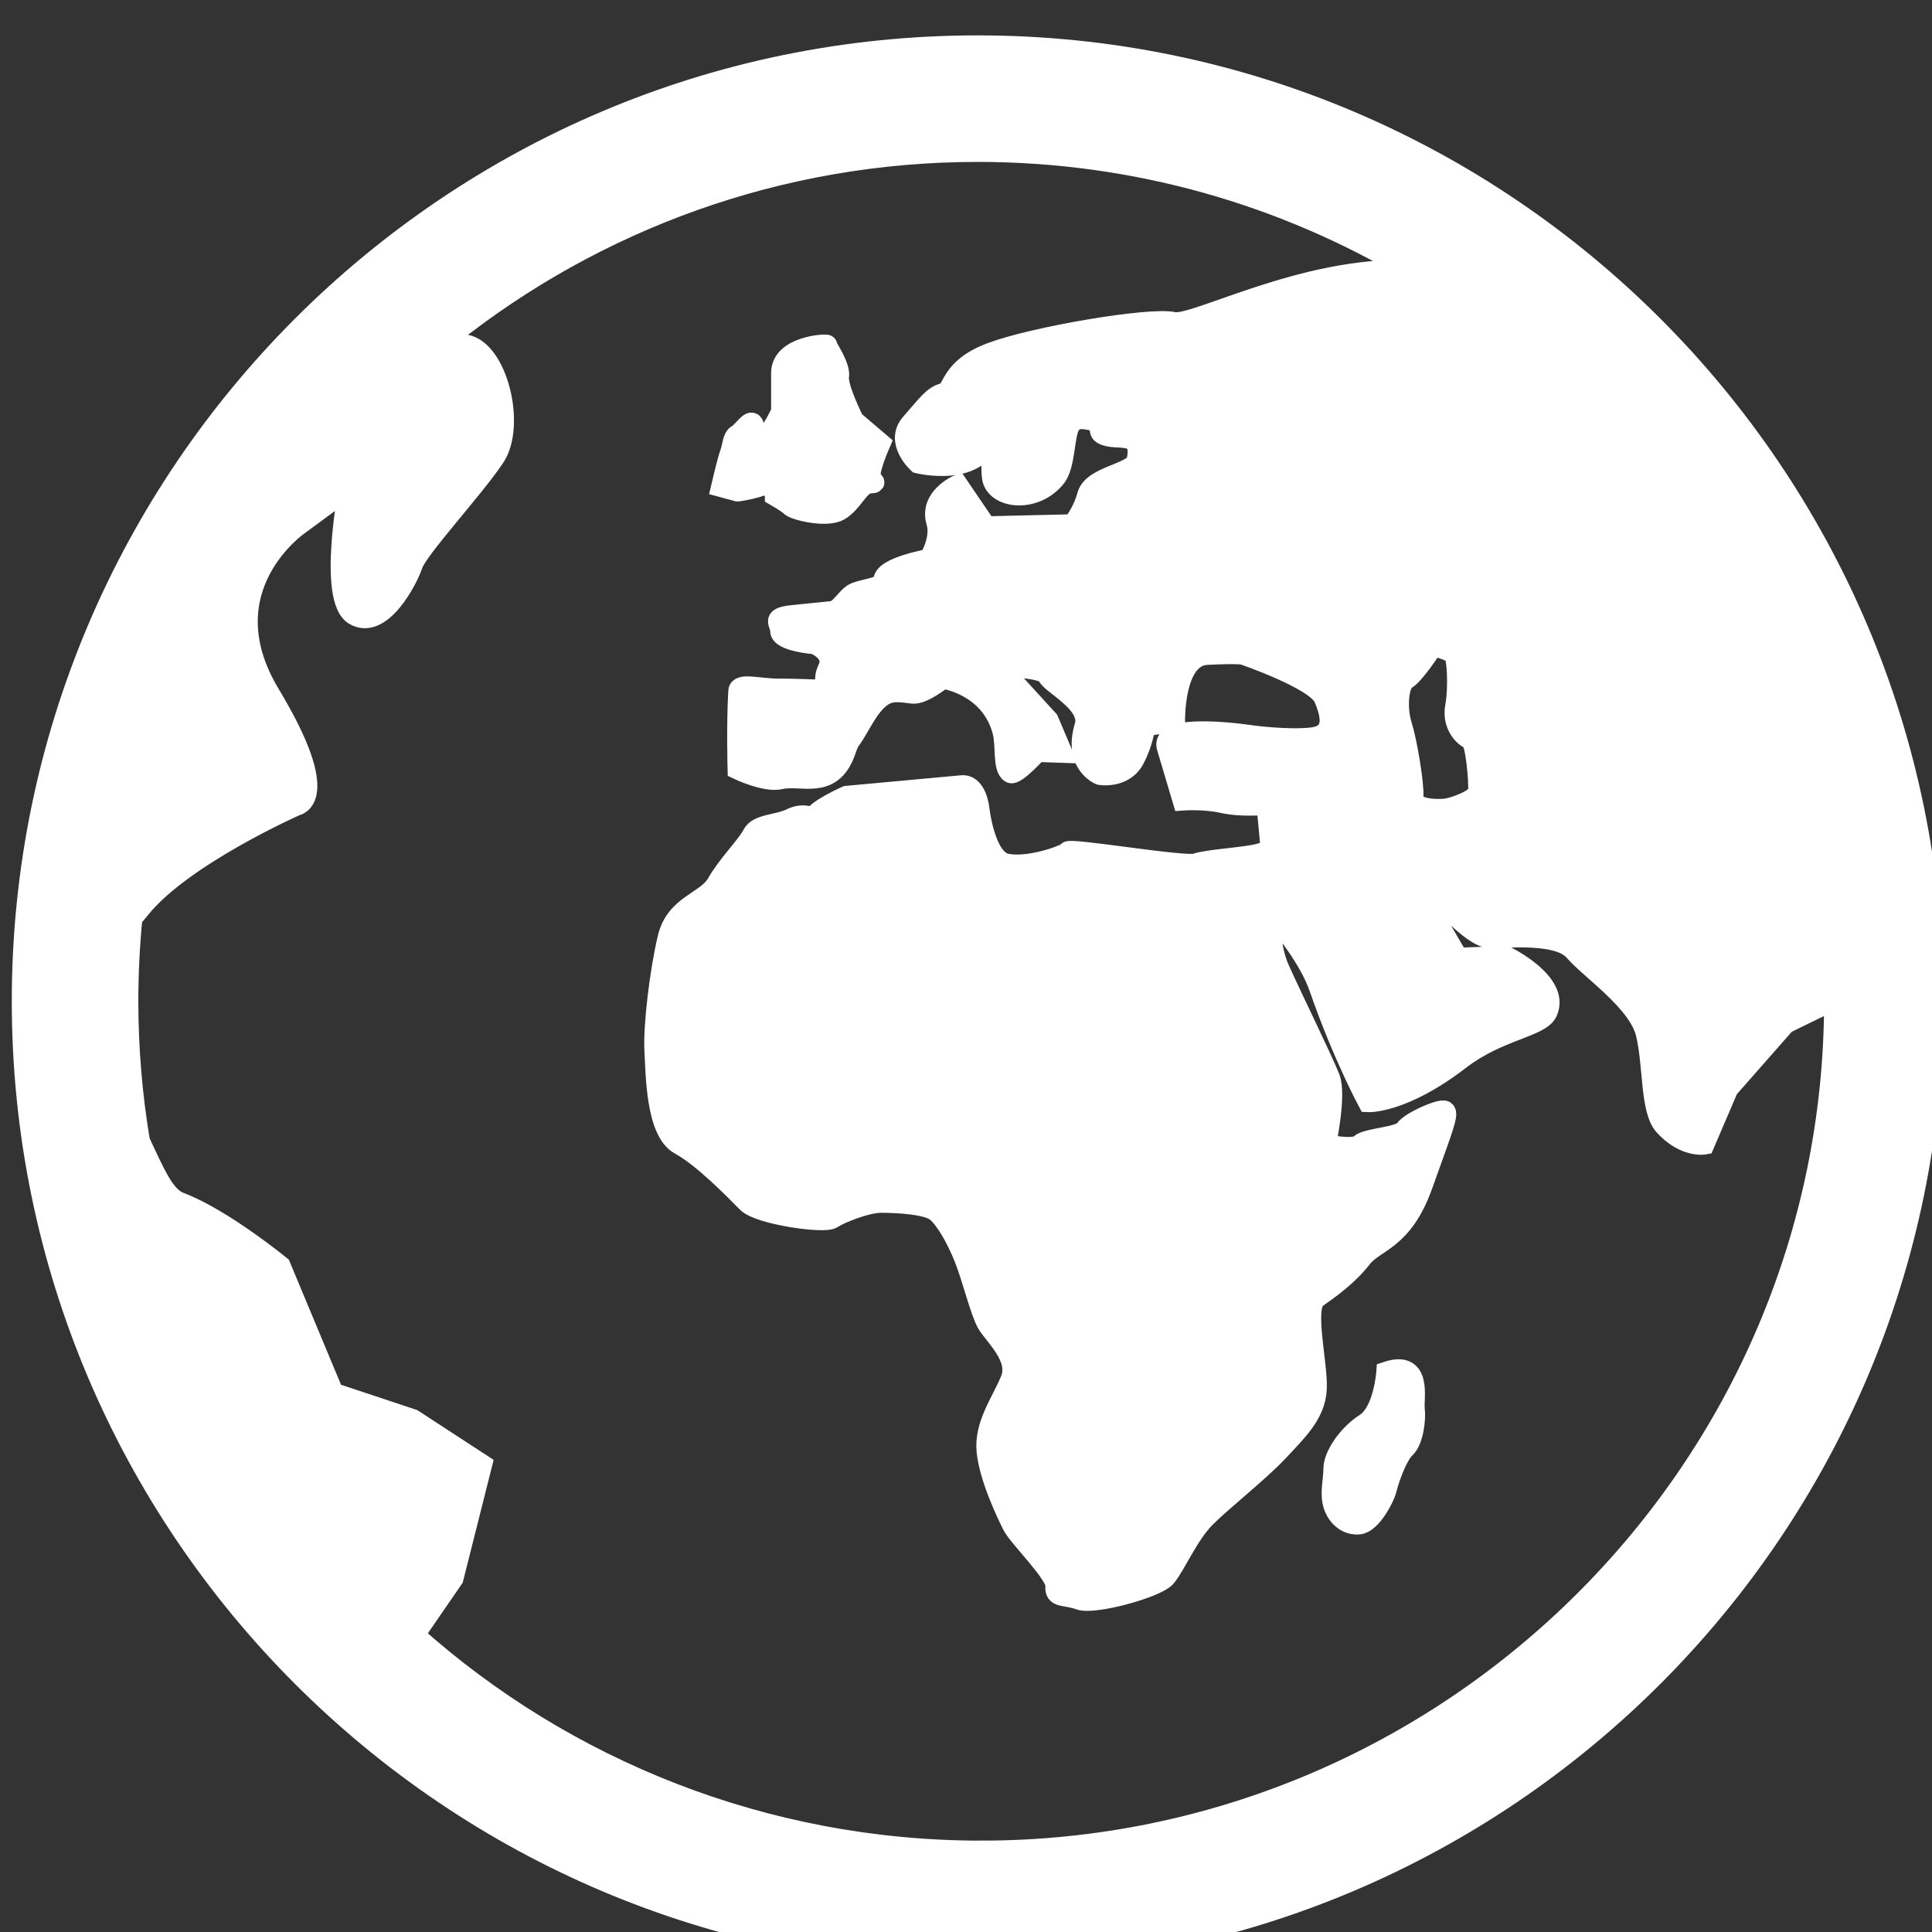 <?xml version="1.0" encoding="UTF-8" standalone="no"?>
<svg
   version="1.1"
   id="Your_Icon"
   x="0px"
   y="0px"
   width="81.876"
   height="81.875"
   viewBox="5 -10 81.876 81.875"
   enable-background="new 0 0 100 100"
   xml:space="preserve"
   inkscape:version="1.4 (86a8ad7, 2024-10-11)"
   sodipodi:docname="earth-dark.svg"
   xmlns:inkscape="http://www.inkscape.org/namespaces/inkscape"
   xmlns:sodipodi="http://sodipodi.sourceforge.net/DTD/sodipodi-0.dtd"
   xmlns="http://www.w3.org/2000/svg"
   xmlns:svg="http://www.w3.org/2000/svg"
   xmlns:rdf="http://www.w3.org/1999/02/22-rdf-syntax-ns#"
   xmlns:cc="http://creativecommons.org/ns#"
   xmlns:dc="http://purl.org/dc/elements/1.1/"><rect x="5" y="-10" width="81.876" height="81.875" fill="#333333" stroke="none"/><defs
     id="defs19" /><sodipodi:namedview
     
     
     borderopacity="1"
     objecttolerance="10"
     gridtolerance="10"
     guidetolerance="10"
     inkscape:pageopacity="0"
     inkscape:pageshadow="2"
     inkscape:window-width="1920"
     inkscape:window-height="1112"
     id="namedview17"
     showgrid="false"
     fit-margin-top="0"
     fit-margin-left="0"
     fit-margin-right="0"
     fit-margin-bottom="0"
     inkscape:zoom="2"
     inkscape:cx="288.5"
     inkscape:cy="14.5"
     inkscape:window-x="-8"
     inkscape:window-y="-8"
     inkscape:window-maximized="1"
     inkscape:current-layer="Your_Icon"
     inkscape:showpageshadow="false"
     inkscape:pagecheckerboard="0"
     inkscape:deskcolor="#d1d1d1"
     showborder="false"
     borderlayer="false" />
     
     <g
     id="g3"
     transform="matrix(0.875,0,0,0.875,2.241,-10.976)"
     style="fill:#ffffff;fill-opacity:1;stroke:#ffffff"><path
       d="m 50.506,3.329 c -25.52,0 -46.282,20.762 -46.282,46.281 0,25.52 20.762,46.281 46.282,46.281 25.519,0 46.281,-20.762 46.281,-46.281 0,-25.52 -20.763,-46.281 -46.281,-46.281 z m 20.533,32.905 c -0.256,-0.812 -0.17,-2.009 0.215,-2.223 0.385,-0.214 1.195,-1.453 1.195,-1.453 0.129,-0.279 0.941,0.086 1.112,0.213 0.171,0.128 0.256,1.625 0.085,2.564 -0.171,0.941 0.47,1.496 0.726,1.581 0.258,0.086 0.429,2.095 0.385,2.522 -0.042,0.427 -1.238,0.812 -1.57,0.854 -0.331,0.043 -1.634,0.067 -1.592,-0.555 0.044,-0.621 -0.3,-2.691 -0.556,-3.503 z M 50.677,90.763 c -10.505,0 -20.185,-3.958 -27.464,-10.458 l 1.888,-2.747 1.389,-5.513 -3.344,-2.179 -3.85,-1.281 -2.567,-6.154 c 0,0 -2.823,-2.309 -4.874,-3.077 C 11.132,59.083 10.669,58.007 9.917,56.395 9.549,54.187 9.353,51.921 9.353,49.61 c 0,-1.363 0.069,-2.709 0.198,-4.039 0.161,-0.186 0.292,-0.338 0.379,-0.448 2.051,-2.564 7.564,-5 7.564,-5 0,0 1.813,-0.256 -1.274,-5.384 -3.085,-5.127 1.401,-8.205 1.401,-8.205 l 2.436,-1.794 c 0,0 -1.026,5.383 0.257,6.154 1.28,0.769 2.562,-1.667 2.82,-2.436 0.256,-0.769 2.948,-3.666 3.974,-5.204 1.026,-1.539 0.128,-5.181 -1.41,-5.437 -0.311,-0.052 -0.548,-0.22 -0.729,-0.455 7.021,-5.572 15.897,-8.905 25.536,-8.905 7.652,0 14.82,2.102 20.965,5.754 -5.175,-0.205 -10.472,2.739 -11.478,2.515 -1.154,-0.255 -6.773,0.706 -8.825,1.475 -2.052,0.77 -1.794,1.837 -2.307,1.966 -0.514,0.127 -0.787,0.555 -1.581,1.453 -0.795,0.897 0.342,1.923 0.342,1.923 0,0 3.077,0.77 3.59,-1.496 0.303,-1.347 -0.13,1.154 0,2.179 0.128,1.026 2.05,1.282 3.075,0 0.462,-0.577 0.39,-2.04 0.684,-2.521 0.362,-0.588 1.074,-0.14 1.497,-0.196 0.255,-0.034 -0.242,0.432 0.085,0.625 0.655,0.387 1.99,-0.28 1.666,1.281 -0.13,0.628 -2.136,0.755 -2.392,1.681 -0.258,0.926 -0.727,1.427 -0.727,1.427 l -4.188,0.098 -1.368,-2.008 c 0,0 -1.386,0.598 -1.026,1.794 0.247,0.824 -0.359,1.794 -0.359,1.794 0,0 -2.205,0.385 -2.205,1.026 0,0.352 -0.87,0.401 -1.367,0.598 -0.408,0.163 -0.708,0.841 -1.111,0.898 -0.241,0.034 -1.719,0.171 -2.052,0.213 -0.902,0.114 -0.47,0.352 -0.47,0.727 0,0.513 1.667,0.641 1.667,0.641 0,0 1.025,0.427 0.641,1.196 -0.385,0.77 0.299,1.026 -0.47,1.026 -0.334,0 -1.109,-0.047 -1.879,-0.043 -0.996,0.007 -1.962,-0.306 -1.985,0.104 -0.095,1.583 -0.035,3.787 -0.035,3.787 0,0 1.335,0.641 2.061,0.469 1.006,-0.237 2.436,0.556 3.12,-1.282 0.053,-0.141 0.146,-0.454 0.255,-0.598 0.476,-0.624 0.922,-1.831 1.71,-2.222 0.484,-0.241 1.182,-0.029 1.41,-0.043 0.512,-0.032 1.369,-0.726 1.369,-0.726 0,0 2.307,0.299 2.904,2.564 0.177,0.667 0,1.795 0.386,2.008 0.234,0.13 1.282,-1.025 1.282,-1.025 l 1.197,0.042 -0.66,-1.559 -2.205,-2.415 0.302,-0.17 c 0,0 1.75,0.043 1.88,0.427 0.127,0.385 2.129,1.325 1.794,2.436 -0.556,1.838 0.728,2.351 0.728,2.351 0,0 1.154,0.213 1.666,-0.759 0.445,-0.843 0.514,-1.601 0.514,-1.601 l 1.444,-0.207 c 0,0 -0.078,-3.16 1.546,-3.245 1.624,-0.084 1.795,0 1.795,0 0,0 3.504,1.197 3.89,2.094 0.383,0.897 0.553,1.808 -0.6,1.936 -1.154,0.127 -2.863,-0.1 -2.863,-0.1 0,0 -4.521,-0.712 -4.136,0.569 0.384,1.282 0.76,2.552 0.76,2.552 0,0 1.031,-0.073 1.923,0.126 0.953,0.214 2.141,0.086 2.141,0.086 l 0.211,2.222 -0.566,0.164 c -0.646,0.184 -2.554,0.285 -3.067,0.478 -0.513,0.192 -6.089,-0.769 -6.217,-0.577 -0.128,0.191 -1.988,0.832 -3.013,0.577 -1.026,-0.256 -1.284,-2.692 -1.284,-2.692 0,0 -0.127,-1.154 -0.832,-1.091 -0.706,0.064 -5.578,0.513 -5.578,0.513 0,0 -1.603,0.706 -1.603,1.089 0,0 -0.449,-0.32 -1.089,0 -0.641,0.32 -1.603,0.257 -1.86,0.77 -0.256,0.514 -1.217,1.474 -1.73,2.372 -0.512,0.896 -1.986,1.025 -2.372,2.628 -0.385,1.602 -0.705,4.294 -0.641,5.448 0.064,1.154 0.064,3.935 1.217,4.563 1.154,0.63 2.693,2.23 3.27,2.809 0.576,0.576 3.718,1.025 4.103,0.769 0.384,-0.256 1.666,-0.769 2.371,-0.769 0.706,0 2.244,0.065 2.692,0.448 0.448,0.385 0.961,1.282 1.347,2.244 0.383,0.961 0.769,2.563 1.089,3.141 0.321,0.577 1.604,1.666 1.154,2.757 -0.448,1.09 -1.282,2.179 -1.154,3.461 0.128,1.281 0.958,3.014 1.248,3.59 0.292,0.576 2.15,2.371 2.085,2.949 -0.063,0.576 0.45,0.384 1.154,0.642 0.705,0.255 3.719,-0.578 4.167,-1.092 0.449,-0.513 1.091,-2.05 1.923,-2.884 0.833,-0.834 2.628,-2.243 3.526,-3.205 0.896,-0.962 1.794,-1.795 1.858,-3.013 0.062,-1.219 -0.642,-3.974 0,-4.423 0.642,-0.449 1.538,-1.09 2.181,-1.923 0.641,-0.833 1.986,-0.833 2.947,-3.525 0.962,-2.692 1.281,-3.462 1.089,-3.591 -0.19,-0.128 -1.665,0.514 -1.923,0.898 -0.256,0.385 -1.858,0.407 -2.179,0.717 -0.32,0.309 -1.666,0 -1.666,0 0,0 0.512,-2.385 0.192,-3.218 -0.321,-0.832 -1.924,-4.102 -2.437,-5.256 -0.421,-0.946 -0.49,-2.058 -0.292,-2.784 0.082,0.118 0.165,0.236 0.229,0.348 0.227,0.41 1.49,1.841 2.009,3.336 1.109,3.205 2.35,5.51 2.35,5.51 0,0 1.667,0.089 4.444,-2.05 1.89,-1.453 3.892,-1.562 4.231,-2.307 0.641,-1.411 -2.01,-2.694 -2.01,-2.694 l -2.309,0.086 -1.806,-3.102 0.524,-0.189 c 0,0 1.925,2.308 2.821,2.308 0.896,0 3.333,-0.257 4.102,0.641 0.769,0.897 3.077,2.435 3.462,3.974 0.386,1.538 0.198,3.727 0.897,4.487 0.984,1.07 1.923,0.899 1.923,0.899 l 1.154,-2.694 2.778,-3.159 2.375,-1.16 c 0,0.03 0,0.058 0,0.087 0,22.694 -18.631,41.154 -41.323,41.154 z"
       id="path5"
       inkscape:connector-curvature="0"
       style="fill:#ffffff;fill-opacity:1;stroke:#ffffff" /><path
       d="m 40.699,25.122 c 0,0 0.598,0.342 0.769,0.513 0.171,0.17 1.667,0.555 2.308,0.213 0.641,-0.341 0.983,-1.282 1.453,-1.325 0.47,-0.042 0.17,0 0.085,-0.342 -0.085,-0.341 0.47,-1.598 0.47,-1.598 L 44.502,21.49 c 0,0 -0.812,-1.624 -0.726,-2.136 C 43.86,18.84 43.162,17.897 43.202,17.834 43.242,17.771 41,17.857 41,19.181 v 1.88 c 0,0 -0.365,0.77 -0.578,0.983 -0.215,0.213 -0.011,1.111 0.117,1.495 0.128,0.386 0.16,1.583 0.16,1.583 z"
       id="path7"
       inkscape:connector-curvature="0"
       style="fill:#ffffff;fill-opacity:1;stroke:#ffffff" /><path
       d="m 40.229,24.479 c 0.103,-0.207 -0.208,-1.381 -0.335,-1.833 -0.03,-0.109 -0.05,-0.176 -0.05,-0.176 l -0.212,-0.812 c -0.129,-0.256 -0.513,0.384 -0.756,0.513 -0.243,0.128 -0.227,0.555 -0.356,0.896 -0.128,0.342 -0.427,1.625 -0.427,1.625 l 0.784,0.212 c -0.002,0.002 1.224,-0.168 1.352,-0.425 z"
       id="path9"
       inkscape:connector-curvature="0"
       style="fill:#ffffff;fill-opacity:1;stroke:#ffffff" /><path
       d="m 70.313,67.559 c 0,0 -0.128,1.923 -1.026,2.5 -0.896,0.577 -1.537,1.602 -1.537,2.179 0,0.577 -0.192,1.218 0,1.795 0.192,0.577 0.682,0.962 1.238,0.897 0.557,-0.063 1.197,-1.217 1.325,-1.73 0.128,-0.513 0.514,-1.594 0.896,-1.952 0.385,-0.356 0.514,-1.381 0.449,-1.895 -0.063,-0.512 0.386,-2.372 -1.345,-1.794 z"
       id="path11"
       inkscape:connector-curvature="0"
       style="fill:#ffffff;fill-opacity:1;stroke:#ffffff" /></g></svg>
